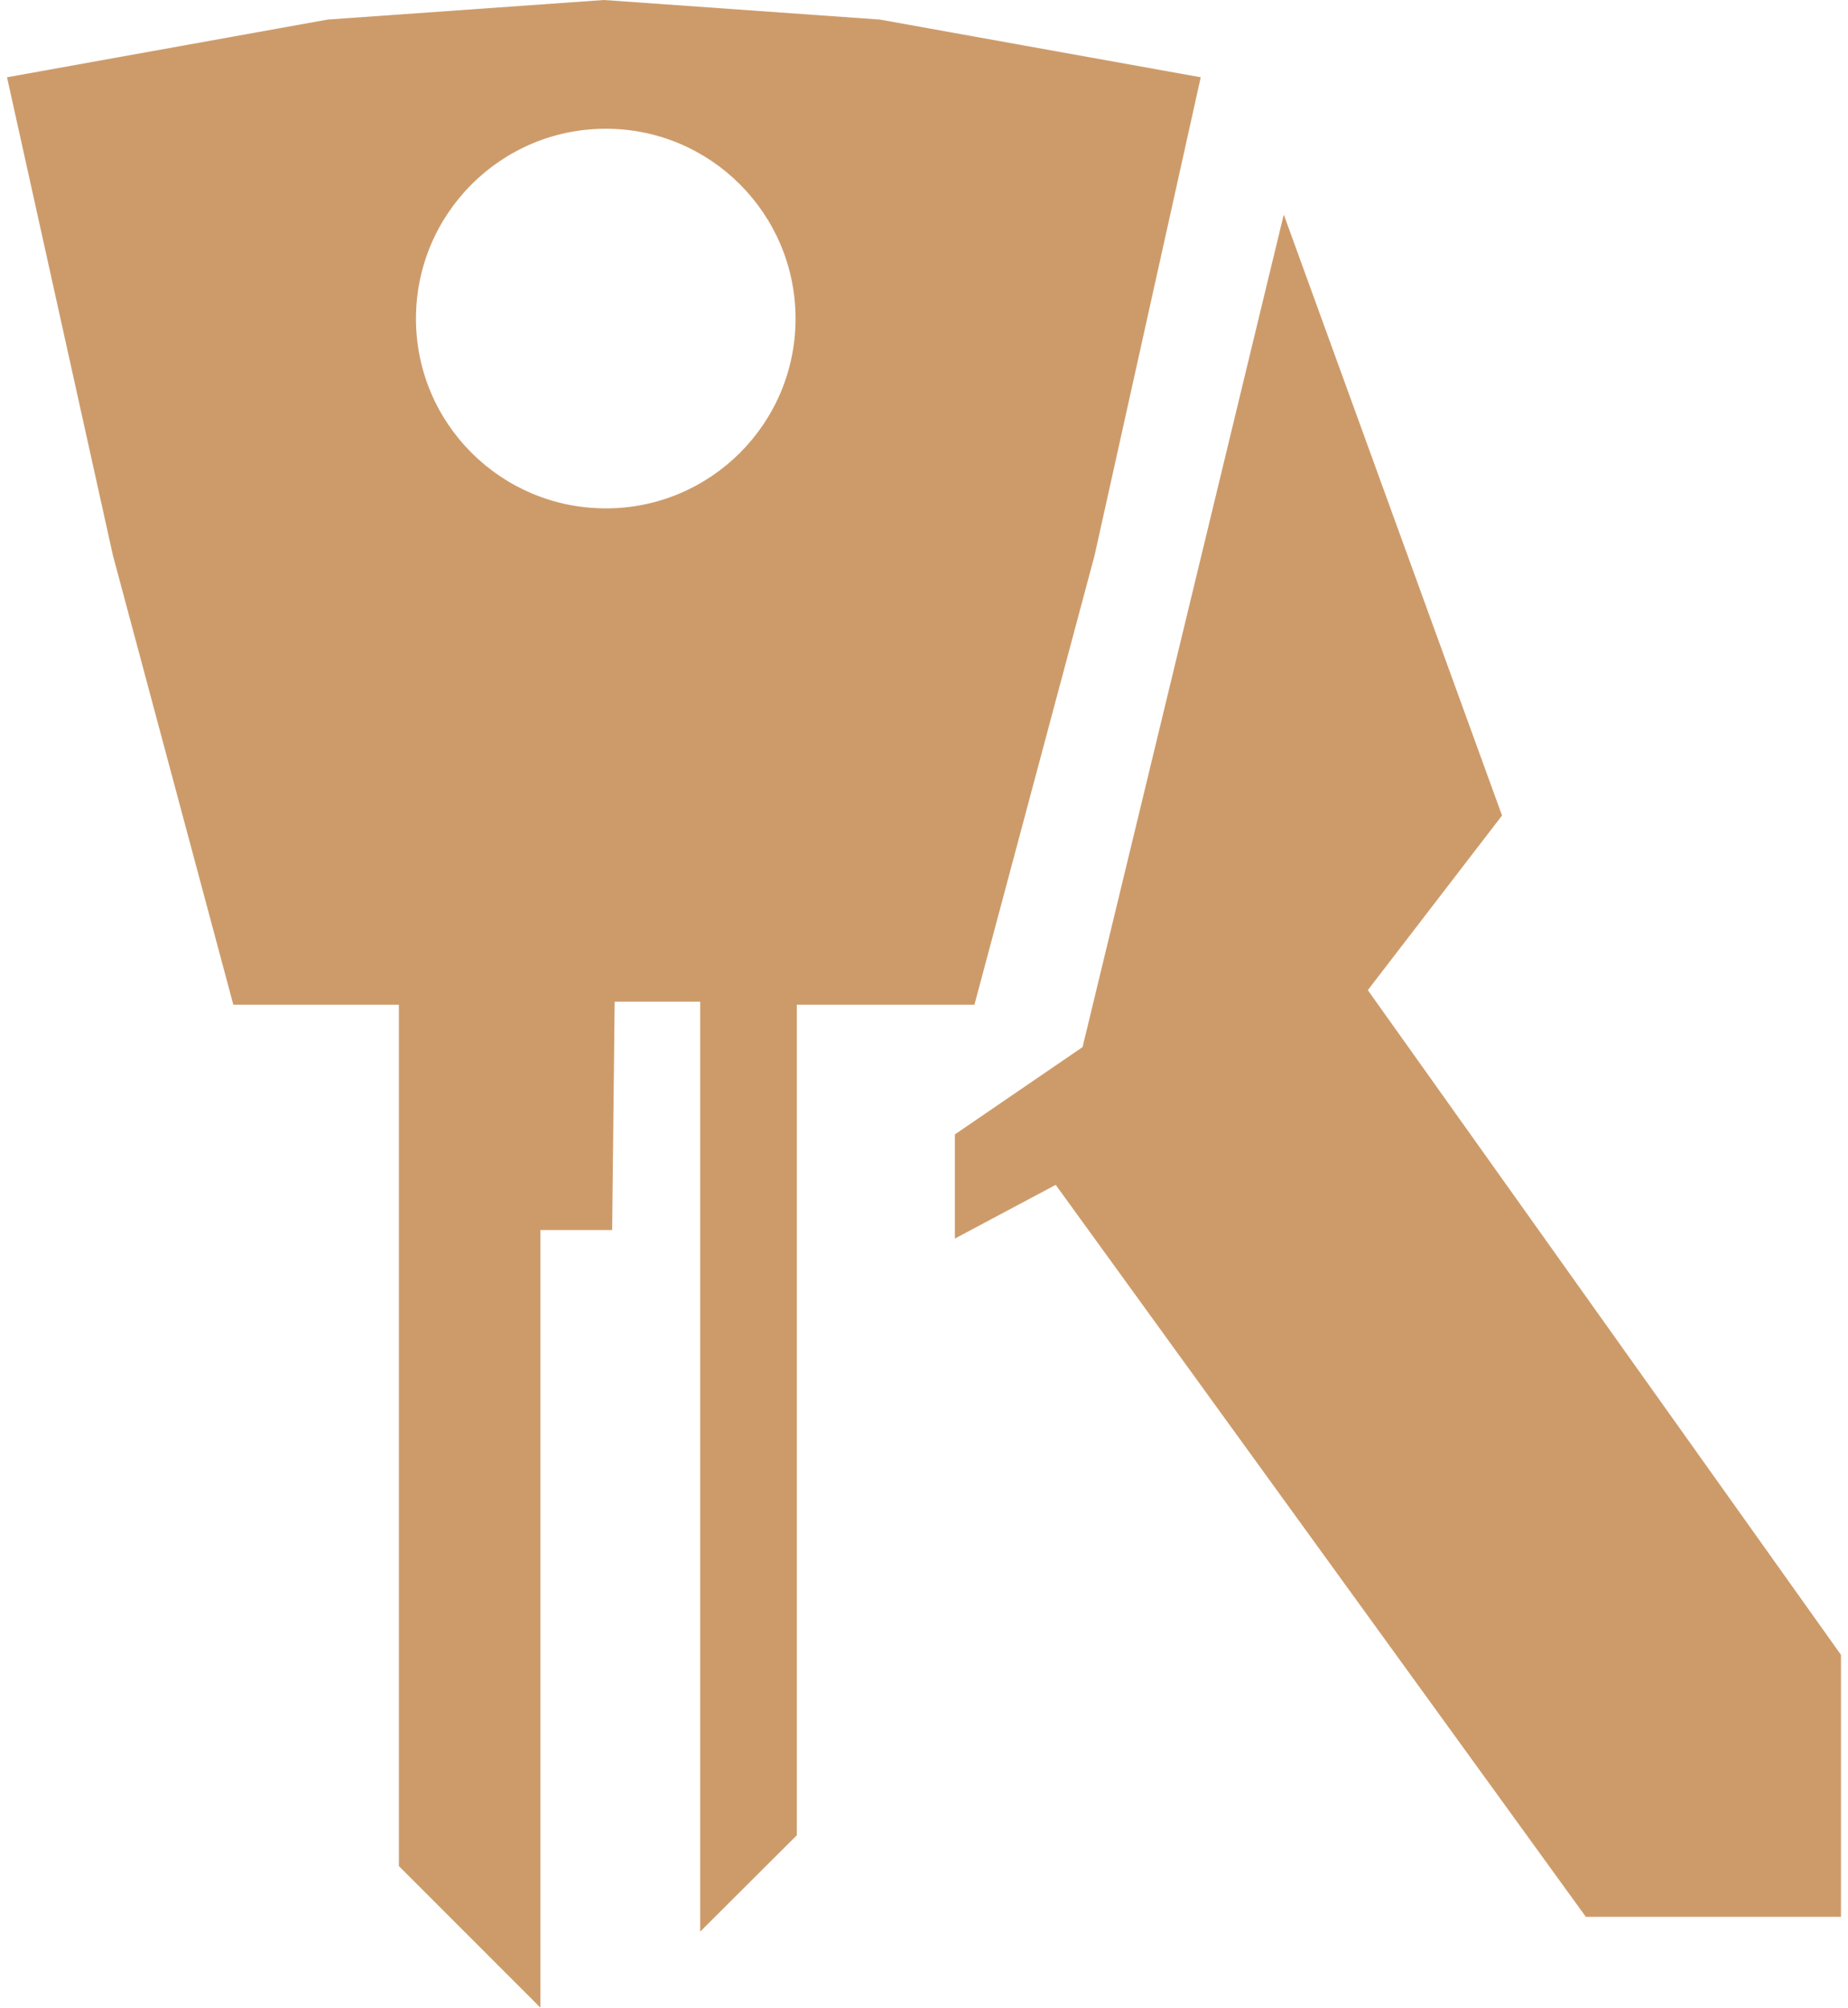 <?xml version="1.0" encoding="UTF-8"?>
<!DOCTYPE svg PUBLIC "-//W3C//DTD SVG 1.1//EN" "http://www.w3.org/Graphics/SVG/1.1/DTD/svg11.dtd">
<!-- Creator: CorelDRAW X7 -->
<svg xmlns="http://www.w3.org/2000/svg" xml:space="preserve" width="73.66mm" height="80.01mm" version="1.1" style="shape-rendering:geometricPrecision; text-rendering:geometricPrecision; image-rendering:optimizeQuality; fill-rule:evenodd; clip-rule:evenodd"
viewBox="0 0 7366 8001"
 xmlns:xlink="http://www.w3.org/1999/xlink">
 <defs>
  <style type="text/css">
   <![CDATA[
    .fil0 {fill:#CD9B6A}
   ]]>
  </style>
 </defs>
 <g id="Слой_x0020_1">
  <g id="_576998760">
   <polygon class="fil0" points="5117,855 5987,3250 5452,3946 7338,6595 7338,7639 6321,7639 4208,4722 3806,4936 3806,4521 4315,4173 "/>
   <path class="fil0" d="M28 308l422 1905 480 1791 660 0 0 3433 564 564 0 -3099 286 0 10 -910 341 0 0 3706 385 -384 0 -3310 47 0 661 0 479 -1791 423 -1905 -1279 -230 -1100 -78 -1101 78 -1278 230zm2387 1718c-418,0 -757,-338 -757,-756 0,-418 339,-757 757,-757 417,0 756,339 756,757 0,418 -339,756 -756,756z"/>
  </g>
 </g>
</svg>
